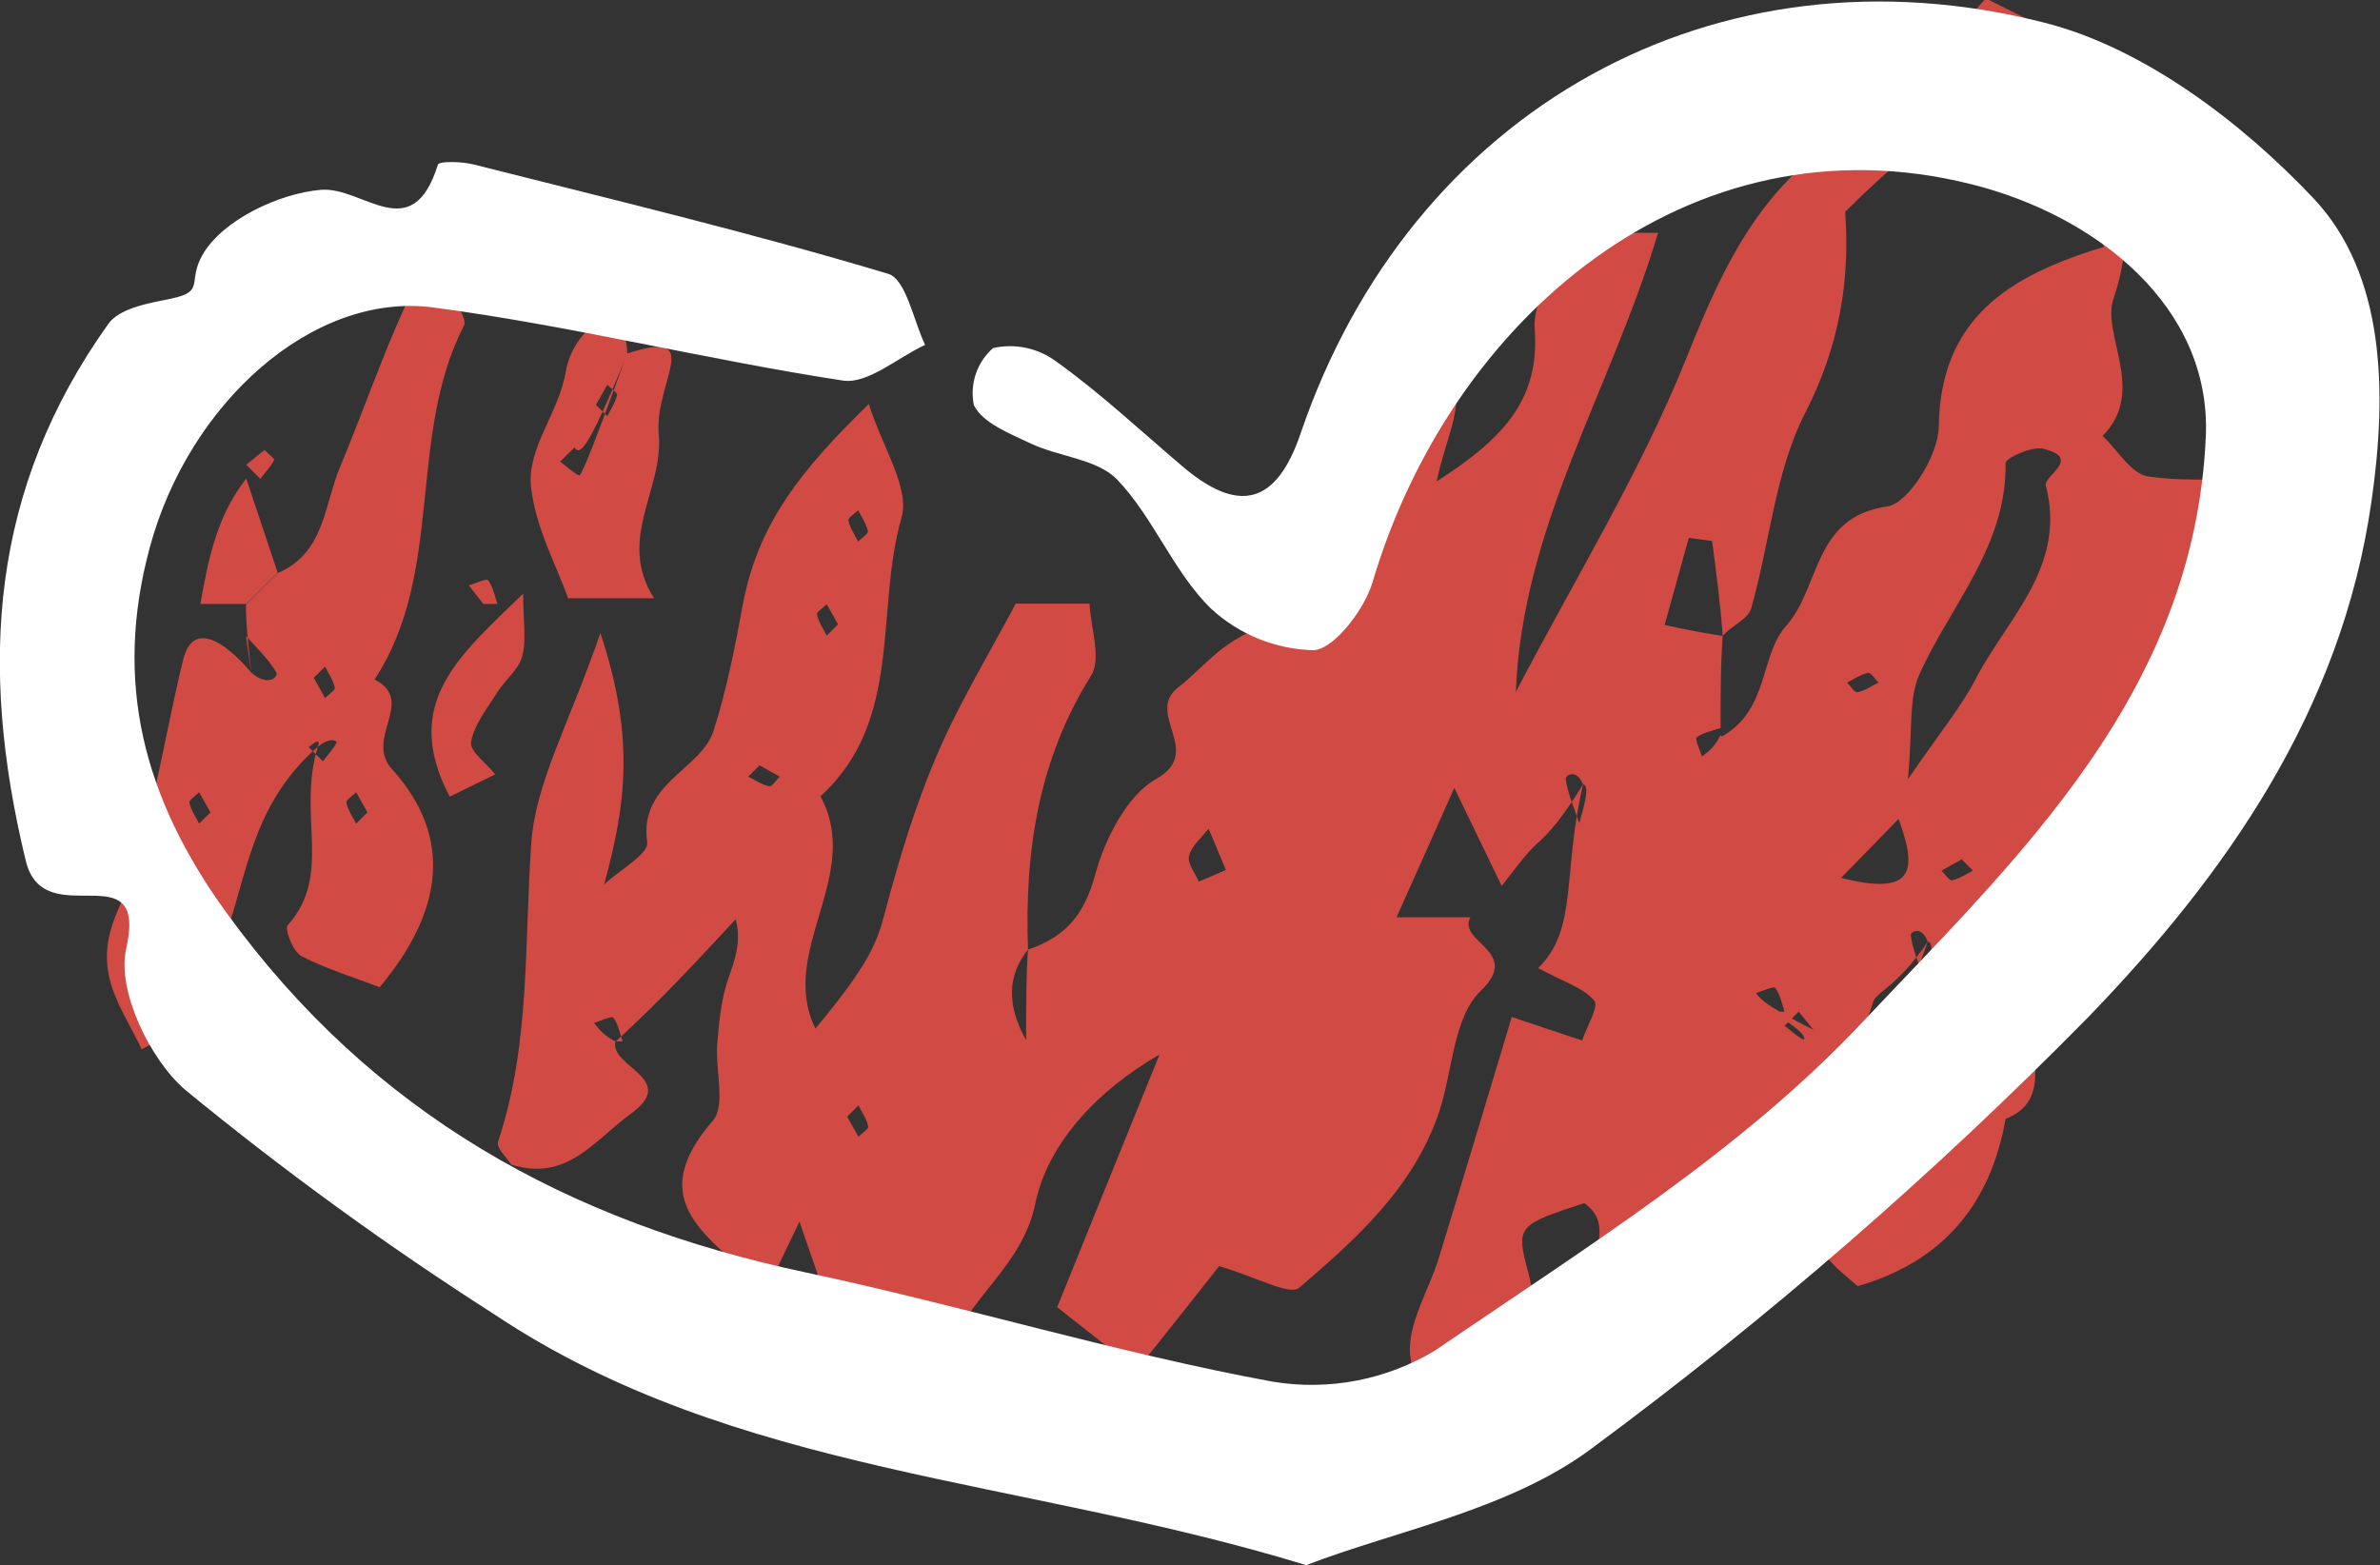 <?xml version="1.0" encoding="UTF-8"?> <svg xmlns="http://www.w3.org/2000/svg" width="111" height="73" viewBox="0 0 111 73" fill="none"><rect x="0" y="0" width="111" height="73" fill="#333333" stroke="none"/><g clip-path="url(#clip0_950_269)"><path d="M80.302 34.351C82.513 33.123 82.074 30.55 83.304 29.191C84.9 27.407 84.548 24.104 88.018 23.622C89.014 23.475 90.405 21.224 90.42 19.909C90.493 14.88 93.641 12.863 98.121 11.518C97.711 9.311 97.316 7.177 96.891 4.926H99.424C98.883 7.966 99.659 10.773 98.575 13.916C97.99 15.611 100.142 18.242 98.063 20.333C98.766 20.99 99.395 22.101 100.171 22.218C102.06 22.496 104.022 22.306 105.955 22.306C106.204 28.621 101.328 33.269 100.64 39.248C98.4 40.87 99.102 44.554 96.276 45.664C92.997 46.951 96.686 50.971 93.538 52.184C92.85 56.101 90.683 58.82 86.642 59.989C85.368 58.849 83.758 58.031 85.808 55.21C87.682 52.608 88.033 48.91 89.907 43.925C89.629 43.15 89.087 43.443 89.117 43.647C89.219 44.349 89.527 45.021 89.746 45.694C89.995 44.817 90.244 43.925 89.907 43.925C88.472 46.045 87.506 46.264 87.36 46.732C86.013 51.248 82.118 54.23 80.405 58.396C79.394 60.852 77.608 61.919 76.349 63.366C70.492 62.08 76.539 57.958 73.889 56.116C70.814 57.124 70.682 57.168 71.268 59.317C72.205 62.796 70.023 64.959 68.003 67.985C67.066 66.085 65.894 64.667 65.763 63.176C65.646 61.729 66.627 60.209 67.095 58.703C68.281 54.844 69.438 50.985 70.507 47.433C71.707 47.843 72.747 48.179 73.787 48.529C74.006 47.886 74.577 46.936 74.358 46.673C73.83 46.059 72.923 45.796 71.737 45.153C73.611 43.311 72.849 40.797 73.83 36.587C73.538 35.842 72.996 36.134 73.025 36.353C73.128 37.055 73.435 37.727 73.655 38.4C73.904 37.523 74.153 36.631 73.83 36.587C72.483 38.765 71.942 39.087 71.517 39.511C70.975 40.066 70.521 40.709 70.038 41.323C69.35 39.905 68.677 38.502 67.827 36.748C66.963 38.692 66.202 40.402 65.133 42.785H68.574C67.959 43.969 71.004 44.349 69.057 46.22C67.769 47.462 67.754 49.977 67.11 51.892C65.924 55.385 63.259 57.782 60.594 60.063C60.155 60.443 58.603 59.566 56.86 59.054C55.953 60.209 54.62 61.89 53.024 63.892C51.575 62.767 50.52 61.919 49.305 60.969C50.916 56.978 52.497 53.09 54.078 49.187C51.15 50.868 48.866 53.353 48.295 56.101C47.68 59.127 45.074 60.53 44.181 63.205C43.858 64.185 41.545 64.506 40.11 65.15C39.085 62.197 38.28 59.858 37.284 56.978C36.625 58.352 36.201 59.244 35.674 60.37C33.785 57.899 29.641 56.438 33.243 52.272C33.858 51.57 33.36 49.933 33.448 48.734C33.521 47.813 33.609 46.863 33.858 45.986C34.151 45.021 34.634 44.1 34.312 42.873C32.555 44.773 30.798 46.673 28.719 48.573C28.616 48.573 28.821 48.573 29.041 48.573C28.909 48.193 28.836 47.769 28.602 47.462C28.528 47.375 28.016 47.609 27.708 47.711C27.928 48.003 28.162 48.296 28.704 48.573C28.411 49.757 31.676 50.313 29.436 51.935C27.708 53.192 26.449 55.137 23.843 54.318C23.653 54.011 23.125 53.529 23.228 53.251C24.751 48.69 24.443 43.969 24.78 39.291C24.985 36.485 26.537 33.781 28.001 29.527C29.641 34.453 29.173 37.581 28.177 41.25C28.88 40.592 30.256 39.832 30.183 39.291C29.788 36.529 32.687 35.9 33.272 34.102C33.887 32.202 34.297 30.097 34.649 28.168C35.366 24.367 37.431 21.853 40.52 18.842C41.15 20.859 42.453 22.759 42.043 24.162C40.798 28.489 42.145 33.605 38.265 37.143C40.271 40.826 36.259 44.364 38.031 47.974C40.535 44.963 40.901 43.983 41.281 42.522C41.94 40.051 42.687 37.566 43.697 35.213C44.752 32.757 46.157 30.448 47.373 28.153H50.813C50.872 29.308 51.384 30.726 50.886 31.515C48.427 35.447 47.782 39.701 47.944 44.291C46.977 45.489 46.948 46.897 47.856 48.515C47.856 46.863 47.856 45.518 47.944 44.291C49.745 43.676 50.579 42.624 51.077 40.797C51.531 39.13 52.556 37.099 53.932 36.324C56.187 35.052 53.346 33.269 54.972 32.041C56.304 31.032 57.197 29.439 60.067 28.957C60.843 28.679 60.55 28.138 60.345 28.168C59.642 28.27 58.969 28.577 58.295 28.796C59.174 29.045 60.067 29.293 60.067 28.957C58.251 25.376 59.965 23.461 61.341 21.341C62.175 20.04 62.6 18.462 63.347 16.649C64.884 15.933 66.861 16.064 67.783 18.038C68.237 19.017 67.373 20.61 67.007 22.452C70.053 20.493 71.825 18.695 71.576 15.334C71.473 13.93 72.644 12.425 73.274 10.861H77.33C75.134 18.198 70.99 24.557 70.697 32.275C73.391 27.1 76.481 22.087 78.648 16.707C80.493 12.088 82.367 8.083 87.14 5.642C89.351 4.517 90.8 1.885 92.616 -0.073C94.637 0.935 96.218 1.725 97.916 2.572C94.285 3.177 90.332 5.613 86.056 9.881C86.291 13.126 85.778 16.152 84.197 19.251C82.777 22.014 82.542 25.361 81.664 28.401C81.517 28.884 80.741 29.191 80.346 29.659C80.229 28.109 80.039 26.662 79.848 25.229C79.482 25.186 79.131 25.142 78.765 25.083L77.637 29.147C78.501 29.337 79.35 29.512 80.346 29.659C80.244 31.032 80.244 32.494 80.244 34.278C80.244 34.38 80.244 34.175 80.244 33.956C79.863 34.087 79.438 34.161 79.131 34.395C79.043 34.468 79.277 34.979 79.38 35.286C79.673 35.067 79.965 34.833 80.244 34.292L80.302 34.351ZM82.572 47.185C82.791 47.185 83.011 47.185 83.231 47.185C83.099 46.805 83.025 46.381 82.791 46.074C82.718 45.986 82.206 46.22 81.898 46.322C82.118 46.615 82.352 46.907 84.578 48.032C84.343 47.755 84.124 47.462 83.889 47.185C83.67 47.404 83.45 47.623 83.231 47.843C83.523 48.062 83.787 48.325 84.109 48.486C84.168 48.515 84.402 48.208 82.572 47.185ZM88.999 36.324C90.508 34.117 91.489 32.947 92.162 31.632C93.641 28.796 96.394 26.428 95.413 22.642C95.296 22.204 97.126 21.37 95.296 20.932C94.768 20.8 93.524 21.37 93.538 21.604C93.597 25.492 90.962 28.226 89.512 31.471C89.014 32.582 89.204 34.014 88.985 36.324H88.999ZM88.546 38.195C87.594 39.174 86.862 39.934 85.866 40.943C89.204 41.791 89.468 40.68 88.546 38.195ZM57.168 40.563C56.699 39.452 56.538 39.043 56.363 38.648C56.041 39.072 55.572 39.452 55.455 39.92C55.367 40.256 55.733 40.709 55.909 41.118C56.421 40.899 56.948 40.68 57.168 40.578V40.563ZM39.51 52.081C39.685 52.389 39.861 52.71 40.037 53.017C40.198 52.856 40.52 52.652 40.491 52.535C40.418 52.184 40.198 51.877 40.037 51.555C39.876 51.716 39.715 51.877 39.51 52.081ZM91.489 40.081C91.181 40.256 90.859 40.431 90.552 40.607C90.713 40.768 90.918 41.089 91.035 41.06C91.386 40.987 91.694 40.768 92.016 40.607C91.855 40.446 91.694 40.285 91.489 40.081ZM35.425 35.696C35.234 35.886 35.073 36.046 34.898 36.222C35.22 36.383 35.542 36.602 35.879 36.675C35.996 36.704 36.201 36.383 36.362 36.222C36.04 36.046 35.732 35.871 35.425 35.696ZM87.609 31.837C87.447 31.676 87.242 31.354 87.125 31.383C86.774 31.456 86.466 31.676 86.144 31.837C86.305 31.997 86.51 32.319 86.627 32.29C86.979 32.217 87.286 31.997 87.609 31.837ZM39.085 29.118C38.909 28.811 38.734 28.489 38.558 28.182C38.397 28.343 38.075 28.548 38.104 28.665C38.177 29.015 38.397 29.322 38.558 29.644C38.719 29.483 38.88 29.322 39.085 29.118ZM40.022 23.797C39.861 23.958 39.539 24.162 39.568 24.279C39.642 24.63 39.861 24.937 40.022 25.259C40.183 25.098 40.505 24.893 40.476 24.776C40.403 24.425 40.183 24.119 40.022 23.797Z" fill="#D14A43"></path><path d="M14.838 34.819C11.338 37.845 11.529 41.733 10.021 44.832C9.537 45.84 9.186 46.937 8.556 47.828C8.22 48.311 7.429 48.486 6.609 48.939C5.569 46.776 4.266 45.314 5.467 42.522C7.063 38.853 7.575 34.702 8.542 30.77C8.981 28.972 10.43 29.849 11.719 31.369C12.524 32.071 12.993 31.545 12.89 31.369C12.524 30.741 11.968 30.215 11.47 29.659C11.602 30.609 11.748 31.574 11.719 31.384C11.47 29.162 11.47 28.68 11.47 28.197C11.953 27.715 12.451 27.218 12.934 26.736C15.13 25.815 15.116 23.578 15.848 21.81C16.887 19.325 17.766 16.767 18.879 14.311C19.069 13.887 20.153 13.536 20.694 13.668C21.134 13.77 21.793 14.881 21.646 15.173C18.967 20.363 20.753 26.677 17.473 31.691C19.435 32.714 16.961 34.424 18.293 35.886C21.163 39.073 20.651 42.522 17.707 46.045C16.565 45.607 15.262 45.212 14.062 44.598C13.666 44.393 13.256 43.312 13.417 43.151C15.54 40.797 13.842 38.006 14.823 34.834C14.969 34.395 14.677 34.629 14.398 34.848C14.618 35.068 14.838 35.287 15.057 35.506C15.277 35.214 15.54 34.951 15.701 34.629C15.731 34.571 15.423 34.337 14.823 34.834L14.838 34.819ZM17.136 37.889C16.961 37.582 16.785 37.26 16.609 36.953C16.448 37.114 16.126 37.319 16.155 37.435C16.229 37.786 16.448 38.093 16.609 38.415C16.77 38.254 16.931 38.093 17.136 37.889ZM9.815 37.889C9.64 37.582 9.464 37.26 9.288 36.953C9.127 37.114 8.805 37.319 8.834 37.435C8.908 37.786 9.127 38.093 9.288 38.415C9.449 38.254 9.61 38.093 9.815 37.889ZM14.633 31.618C14.808 31.925 14.984 32.246 15.16 32.553C15.321 32.392 15.643 32.188 15.614 32.071C15.54 31.72 15.321 31.413 15.16 31.092C14.999 31.252 14.838 31.413 14.633 31.618Z" fill="#D14A43"></path><path d="M29.245 16.488C32.95 15.289 30.505 17.789 30.724 20.274C30.958 22.832 28.747 25.142 30.505 27.904H26.493C25.98 26.428 24.97 24.615 24.765 22.7C24.575 20.888 26.053 19.294 26.39 17.321C26.727 15.289 29.128 13.594 29.26 16.488C27.254 21.429 27.02 21.151 26.785 20.873C26.566 21.092 26.346 21.312 26.127 21.531C26.419 21.75 26.683 22.013 27.005 22.174C27.064 22.203 27.298 21.896 29.245 16.488ZM27.796 18.885C27.986 19.075 28.147 19.236 28.323 19.412C28.484 19.09 28.704 18.768 28.777 18.432C28.806 18.315 28.484 18.11 28.323 17.95C28.147 18.271 27.971 18.578 27.796 18.885Z" fill="#D14A43"></path><path d="M24.4 27.7C24.4 29.001 24.561 29.849 24.356 30.609C24.195 31.223 23.566 31.705 23.2 32.275C22.731 33.035 22.116 33.781 21.97 34.614C21.897 35.038 22.702 35.608 23.097 36.12C22.394 36.456 21.706 36.807 20.974 37.158C18.661 32.758 21.487 30.536 24.4 27.686V27.7Z" fill="#D14A43"></path><path d="M11.485 22.32C11.969 23.782 12.466 25.244 12.95 26.706C12.466 27.188 11.969 27.685 11.485 28.167H9.348C9.831 25.273 10.373 23.767 11.485 22.32Z" fill="#D14A43"></path><path d="M22.541 28.168C22.321 27.875 22.087 27.597 21.867 27.305C22.175 27.217 22.687 26.969 22.76 27.056C22.995 27.363 23.068 27.787 23.2 28.168C22.98 28.168 22.76 28.168 22.541 28.168Z" fill="#D14A43"></path><path d="M12.336 20.99C12.511 21.166 12.819 21.399 12.79 21.458C12.614 21.78 12.365 22.043 12.145 22.335C11.926 22.116 11.706 21.896 11.486 21.677C11.764 21.443 12.057 21.209 12.336 20.99Z" fill="#D14A43"></path></g><g clip-path="url(#clip1_950_269)"><path d="M60.922 73C47.579 68.917 34.257 68.758 23.104 61.335C18.079 58.125 13.251 54.619 8.644 50.837C6.975 49.405 5.454 46.192 5.88 44.273C6.943 39.617 2.052 43.647 1.202 40.148C-1.021 30.964 -0.425 22.788 5.05 15.111C5.571 14.368 6.964 14.135 8.006 13.923C9.601 13.584 8.708 13.149 9.463 11.855C10.388 10.275 12.982 9.024 14.96 8.854C16.937 8.685 19.212 11.569 20.424 7.677C20.478 7.508 21.562 7.529 22.115 7.677C28.569 9.31 35.044 10.858 41.412 12.767C42.252 13.011 42.582 14.888 43.145 16.086C41.859 16.68 40.477 17.921 39.318 17.751C32.939 16.776 26.559 15.175 20.18 14.337C14.587 13.616 8.803 18.801 6.985 25.535C5.295 31.791 6.666 37.2 10.558 42.565C17.362 51.961 26.506 56.998 37.596 59.352C44.879 60.9 52.034 63.095 59.349 64.442C61.982 64.88 64.685 64.357 66.962 62.968C73.841 58.26 81.145 53.742 86.791 47.751C94.095 39.999 102.356 32.364 102.877 20.339C103.132 14.316 97.795 10.063 91.969 8.6C78.721 5.259 67.621 14.962 64.016 27.147C63.644 28.419 62.23 30.264 61.273 30.328C59.481 30.285 57.767 29.587 56.457 28.366C54.724 26.659 53.788 24.125 52.108 22.375C51.194 21.41 49.408 21.314 48.079 20.689C47.101 20.222 45.825 19.734 45.421 18.897C45.322 18.414 45.352 17.913 45.509 17.446C45.666 16.979 45.943 16.561 46.314 16.235C46.821 16.12 47.347 16.117 47.855 16.225C48.364 16.333 48.843 16.55 49.259 16.86C51.29 18.313 53.14 20.042 55.022 21.643C57.765 24.04 59.53 23.531 60.657 20.222C65.792 5.122 80.007 -2.874 95.403 1.071C100.006 2.258 104.536 5.694 107.885 9.236C111.234 12.778 111.351 18.25 110.596 23.425C109.203 33.138 103.813 40.794 97.401 47.433C90.211 54.746 82.454 61.483 74.202 67.581C70.364 70.433 65.069 71.398 60.922 73Z" fill="white"></path></g><defs><clipPath id="clip0_950_269"><rect width="101" height="68" fill="white" transform="translate(4.984)"></rect></clipPath><clipPath id="clip1_950_269"><rect width="111" height="73" fill="white"></rect></clipPath></defs></svg> 